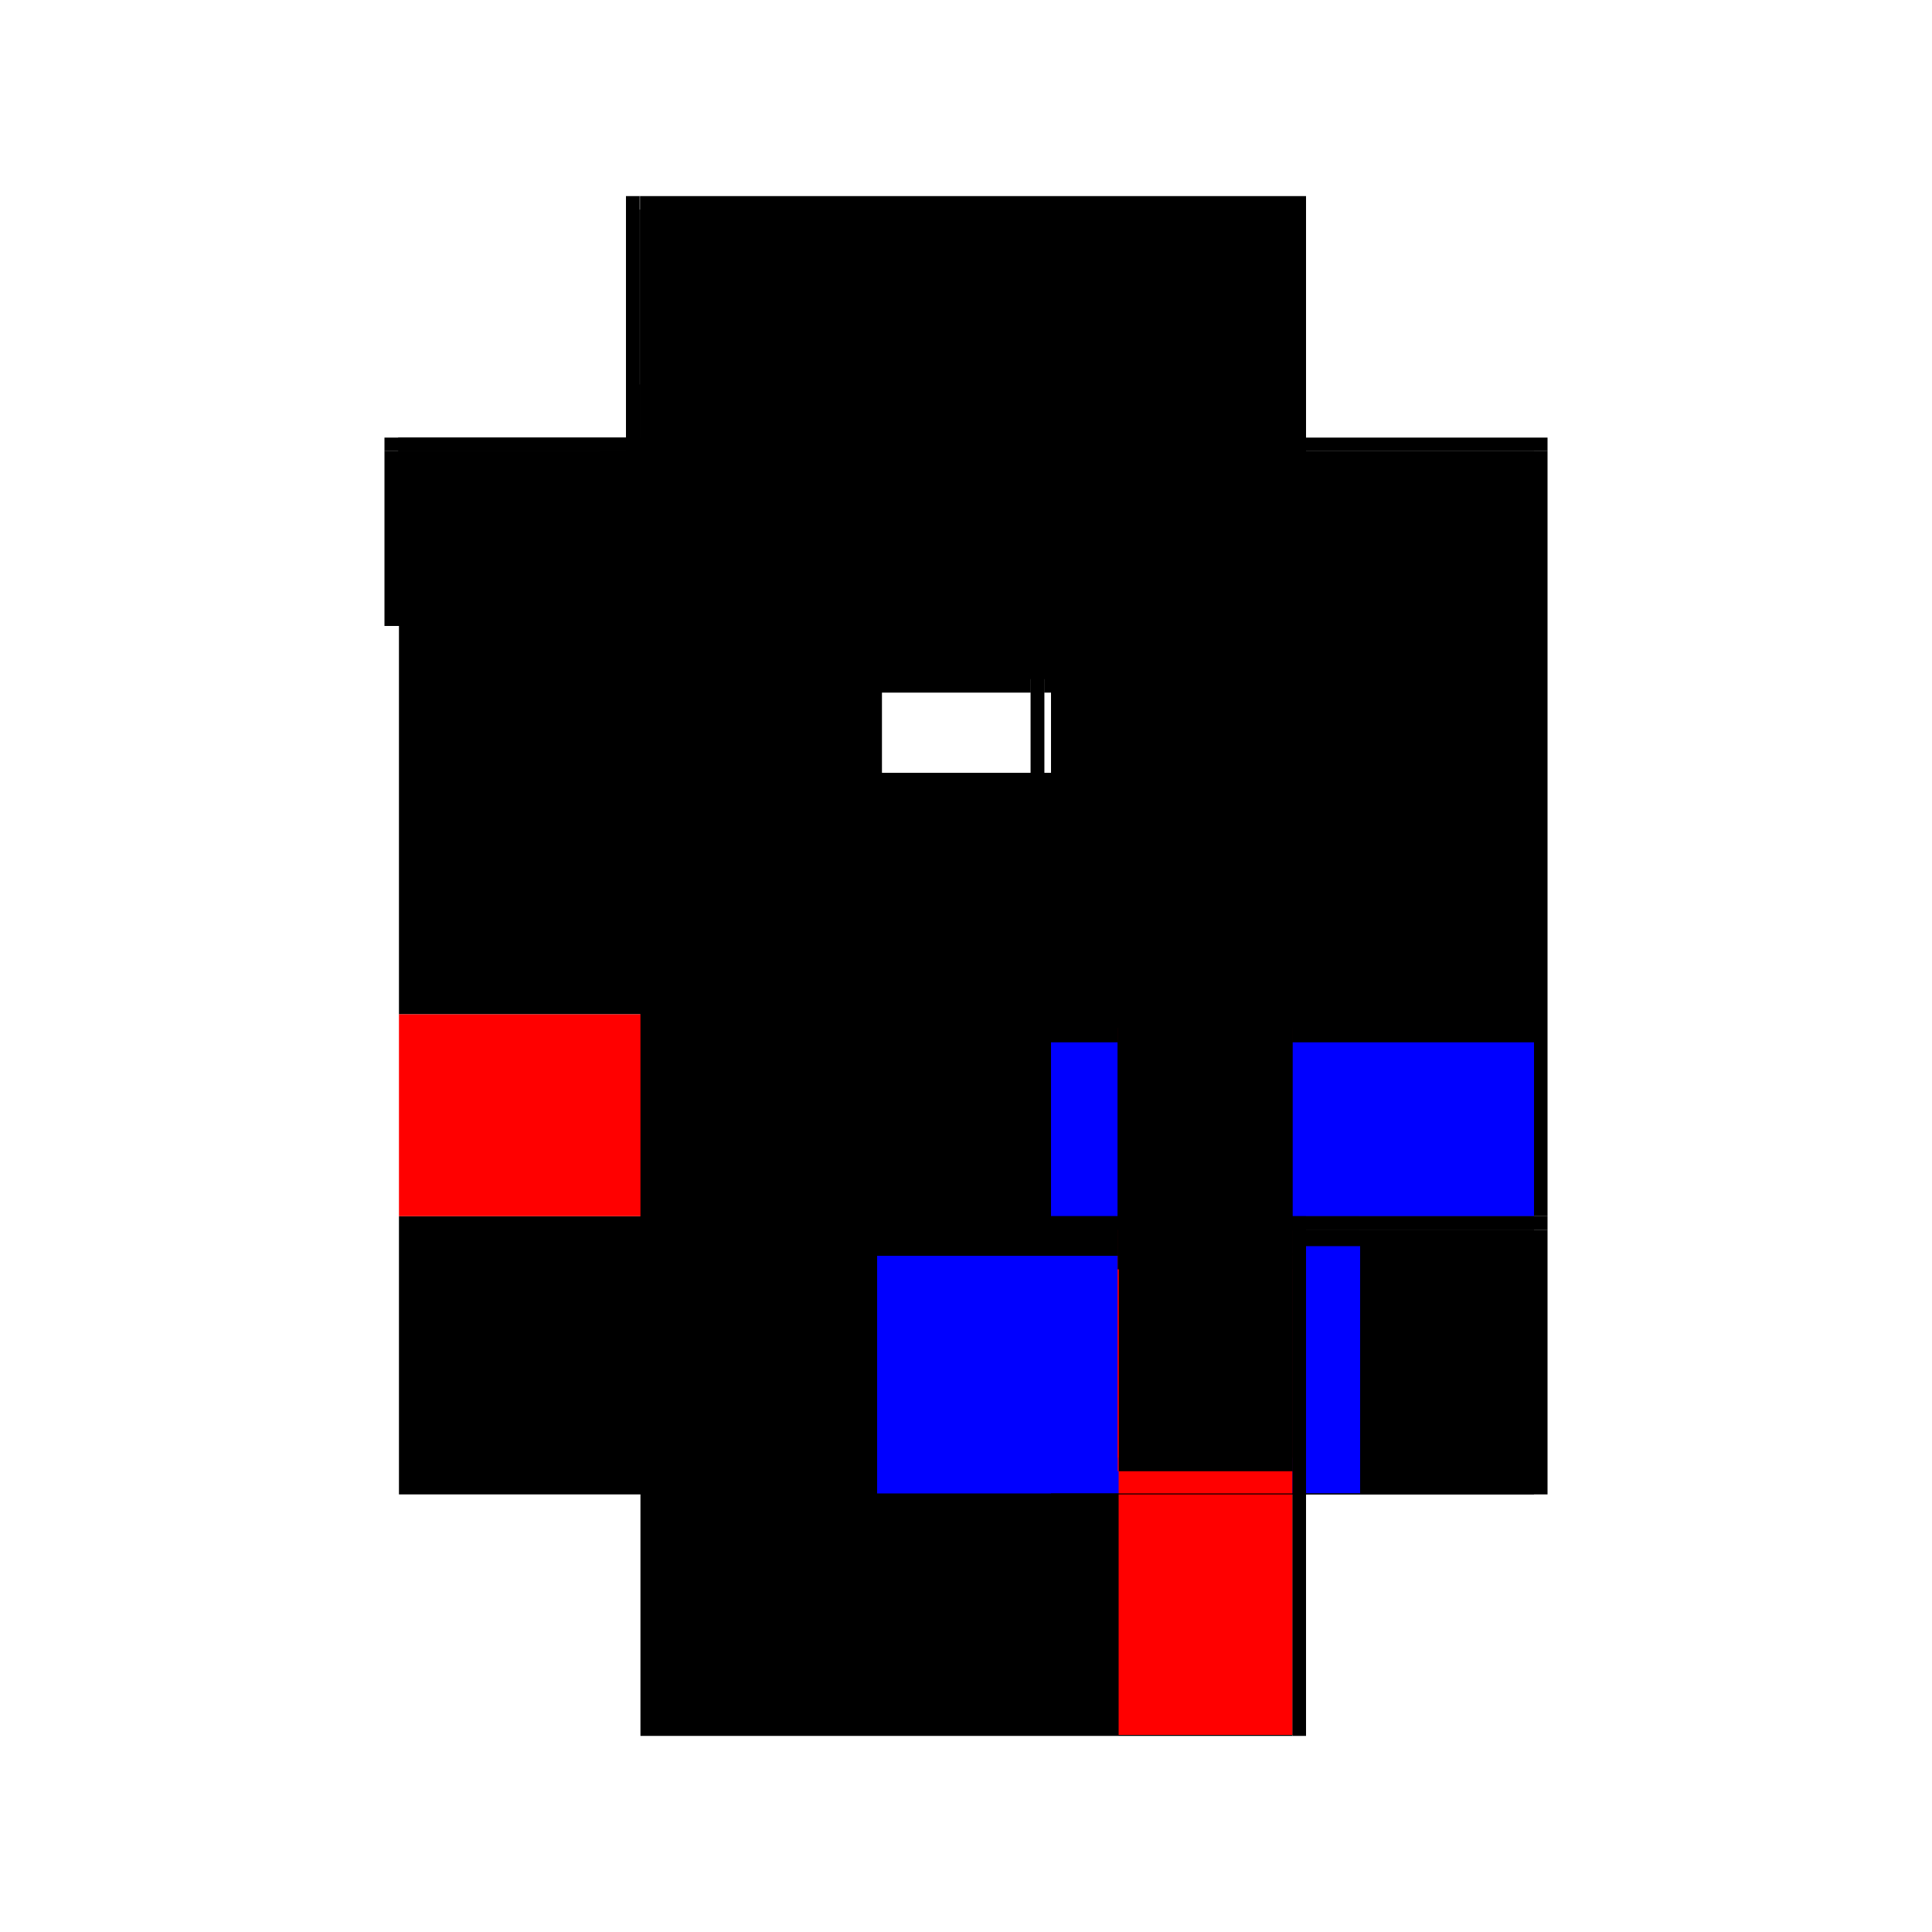 <?xml version="1.0" encoding="utf-8" ?>
<svg xmlns="http://www.w3.org/2000/svg" xmlns:ev="http://www.w3.org/2001/xml-events" xmlns:xlink="http://www.w3.org/1999/xlink" baseProfile="full" height="100%" version="1.1" viewBox="-1,-1,2,2" width="100%">
  <defs>
    <style type="text/css"><![CDATA[.vectorEffectClass {vector-effect: non-scaling-stroke;}]]></style>
  </defs>
  <line class="vectorEffectClass" fill="none" stroke="black" stroke-width="0.5" x1="0.352" x2="0.352" y1="0.259" y2="-0.533"/>
  <line class="vectorEffectClass" fill="none" stroke="black" stroke-width="0.5" x1="-0.337" x2="0.352" y1="-0.547" y2="-0.547"/>
  <line class="vectorEffectClass" fill="none" stroke="black" stroke-width="0.5" x1="-0.337" x2="0.338" y1="0.547" y2="0.547"/>
  <line class="vectorEffectClass" fill="none" stroke="black" stroke-width="0.5" x1="-0.337" x2="0.157" y1="0.259" y2="0.259"/>
  <line class="vectorEffectClass" fill="none" stroke="black" stroke-width="0.5" x1="-0.337" x2="-0.337" y1="0.05" y2="-0.352"/>
  <line class="vectorEffectClass" fill="none" stroke="black" stroke-width="0.5" x1="-0.337" x2="-0.337" y1="0.547" y2="0.259"/>
  <line class="vectorEffectClass" fill="none" stroke="black" stroke-width="0.5" x1="0.352" x2="0.352" y1="0.547" y2="0.273"/>
  <line class="vectorEffectClass" fill="none" stroke="black" stroke-width="0.5" x1="0.338" x2="0.338" y1="0.546" y2="0.273"/>
  <line class="vectorEffectClass" fill="none" stroke="blue" stroke-width="0.5" x1="0.158" x2="0.158" y1="0.546" y2="0.29"/>
  <line class="vectorEffectClass" fill="none" stroke="red" stroke-width="0.5" x1="-0.337" x2="-0.337" y1="0.259" y2="0.05"/>
  <line class="vectorEffectClass" fill="none" stroke="black" stroke-width="0.5" x1="-0.352" x2="-0.352" y1="-0.352" y2="-0.533"/>
  <line class="vectorEffectClass" fill="none" stroke="black" stroke-width="0.5" x1="-0.337" x2="-0.337" y1="-0.352" y2="-0.533"/>
  <line class="vectorEffectClass" fill="none" stroke="red" stroke-width="0.5" x1="0.157" x2="0.338" y1="0.259" y2="0.259"/>
  <line class="vectorEffectClass" fill="none" stroke="red" stroke-width="0.5" x1="0.158" x2="0.338" y1="0.546" y2="0.546"/>
  <line class="vectorEffectClass" fill="none" stroke="black" stroke-width="0.5" x1="0.158" x2="0.338" y1="0.273" y2="0.273"/>
  <line class="vectorEffectClass" fill="none" stroke="black" stroke-width="0.5" x1="-0.352" x2="-0.337" y1="-0.352" y2="-0.352"/>
  <line class="vectorEffectClass" fill="none" stroke="black" stroke-width="0.5" x1="-0.352" x2="-0.352" y1="-0.533" y2="-0.547"/>
  <line class="vectorEffectClass" fill="none" stroke="black" stroke-width="0.5" x1="0.157" x2="0.157" y1="0.273" y2="0.259"/>
  <line class="vectorEffectClass" fill="none" stroke="black" stroke-width="0.5" x1="0.352" x2="0.352" y1="0.273" y2="0.259"/>
  <line class="vectorEffectClass" fill="none" stroke="black" stroke-width="0.5" x1="0.352" x2="0.352" y1="-0.533" y2="-0.547"/>
  <line class="vectorEffectClass" fill="none" stroke="black" stroke-width="0.5" x1="-0.337" x2="-0.337" y1="-0.533" y2="-0.547"/>
  <line class="vectorEffectClass" fill="none" stroke="black" stroke-width="0.5" x1="-0.352" x2="-0.338" y1="-0.547" y2="-0.547"/>
  <line class="vectorEffectClass" fill="none" stroke="black" stroke-width="0.5" x1="0.338" x2="0.352" y1="0.547" y2="0.547"/>
  <line class="vectorEffectClass" fill="none" stroke="black" stroke-width="0.5" x1="0.338" x2="0.352" y1="0.273" y2="0.273"/>
  <line class="vectorEffectClass" fill="none" stroke="black" stroke-width="0.5" x1="0.338" x2="0.352" y1="0.259" y2="0.259"/>
  <line class="vectorEffectClass" fill="none" stroke="black" stroke-width="0.5" x1="-0.338" x2="-0.337" y1="-0.547" y2="-0.547"/>
  <line class="vectorEffectClass" fill="none" stroke="black" stroke-width="0.5" x1="0.338" x2="0.338" y1="0.547" y2="0.546"/>
  <line class="vectorEffectClass" fill="none" stroke="red" stroke-width="0.5" x1="0.157" x2="0.158" y1="0.273" y2="0.273"/>
  <line class="vectorEffectClass" fill="none" stroke="black" stroke-dasharray="5.0 5.0" stroke-width="0.5" x1="0.338" x2="0.338" y1="0.05" y2="-0.533"/>
  <line class="vectorEffectClass" fill="none" stroke="black" stroke-dasharray="5.0 5.0" stroke-width="0.5" x1="-0.337" x2="0.157" y1="0.05" y2="0.05"/>
  <line class="vectorEffectClass" fill="none" stroke="black" stroke-dasharray="5.0 5.0" stroke-width="0.5" x1="0.081" x2="0.338" y1="-0.533" y2="-0.533"/>
  <line class="vectorEffectClass" fill="none" stroke="black" stroke-dasharray="5.0 5.0" stroke-width="0.5" x1="-0.337" x2="-0.142" y1="-0.533" y2="-0.533"/>
  <line class="vectorEffectClass" fill="none" stroke="black" stroke-dasharray="5.0 5.0" stroke-width="0.5" x1="-0.128" x2="0.067" y1="-0.533" y2="-0.533"/>
  <line class="vectorEffectClass" fill="none" stroke="blue" stroke-dasharray="5.0 5.0" stroke-width="0.5" x1="0.338" x2="0.338" y1="0.259" y2="0.079"/>
  <line class="vectorEffectClass" fill="none" stroke="black" stroke-dasharray="5.0 5.0" stroke-width="0.5" x1="0.157" x2="0.338" y1="0.064" y2="0.064"/>
  <line class="vectorEffectClass" fill="none" stroke="black" stroke-dasharray="5.0 5.0" stroke-width="0.5" x1="0.157" x2="0.338" y1="0.05" y2="0.05"/>
  <line class="vectorEffectClass" fill="none" stroke="black" stroke-dasharray="5.0 5.0" stroke-width="0.5" x1="-0.142" x2="-0.142" y1="-0.353" y2="-0.533"/>
  <line class="vectorEffectClass" fill="none" stroke="black" stroke-dasharray="5.0 5.0" stroke-width="0.5" x1="-0.128" x2="-0.128" y1="-0.353" y2="-0.533"/>
  <line class="vectorEffectClass" fill="none" stroke="black" stroke-dasharray="5.0 5.0" stroke-width="0.5" x1="0.067" x2="0.067" y1="-0.353" y2="-0.533"/>
  <line class="vectorEffectClass" fill="none" stroke="black" stroke-dasharray="5.0 5.0" stroke-width="0.5" x1="0.081" x2="0.081" y1="-0.353" y2="-0.533"/>
  <line class="vectorEffectClass" fill="none" stroke="black" stroke-dasharray="5.0 5.0" stroke-width="0.5" x1="-0.338" x2="-0.338" y1="-0.533" y2="-0.547"/>
  <line class="vectorEffectClass" fill="none" stroke="black" stroke-dasharray="5.0 5.0" stroke-width="0.5" x1="0.338" x2="0.338" y1="0.273" y2="0.259"/>
  <line class="vectorEffectClass" fill="none" stroke="black" stroke-dasharray="5.0 5.0" stroke-width="0.5" x1="0.067" x2="0.081" y1="-0.533" y2="-0.533"/>
  <line class="vectorEffectClass" fill="none" stroke="black" stroke-dasharray="5.0 5.0" stroke-width="0.5" x1="0.338" x2="0.338" y1="0.064" y2="0.05"/>
  <line class="vectorEffectClass" fill="none" stroke="black" stroke-dasharray="5.0 5.0" stroke-width="0.5" x1="0.157" x2="0.157" y1="0.064" y2="0.05"/>
  <line class="vectorEffectClass" fill="none" stroke="black" stroke-dasharray="5.0 5.0" stroke-width="0.5" x1="0.067" x2="0.081" y1="-0.352" y2="-0.352"/>
  <line class="vectorEffectClass" fill="none" stroke="black" stroke-dasharray="5.0 5.0" stroke-width="0.5" x1="0.067" x2="0.081" y1="-0.353" y2="-0.353"/>
  <line class="vectorEffectClass" fill="none" stroke="black" stroke-dasharray="5.0 5.0" stroke-width="0.5" x1="-0.142" x2="-0.128" y1="-0.533" y2="-0.533"/>
  <line class="vectorEffectClass" fill="none" stroke="black" stroke-dasharray="5.0 5.0" stroke-width="0.5" x1="-0.142" x2="-0.128" y1="-0.353" y2="-0.353"/>
  <line class="vectorEffectClass" fill="none" stroke="black" stroke-dasharray="5.0 5.0" stroke-width="0.5" x1="-0.352" x2="-0.338" y1="-0.533" y2="-0.533"/>
  <line class="vectorEffectClass" fill="none" stroke="black" stroke-dasharray="5.0 5.0" stroke-width="0.5" x1="0.338" x2="0.352" y1="-0.533" y2="-0.533"/>
  <line class="vectorEffectClass" fill="none" stroke="black" stroke-dasharray="5.0 5.0" stroke-width="0.5" x1="-0.338" x2="-0.337" y1="-0.533" y2="-0.533"/>
  <line class="vectorEffectClass" fill="none" stroke="black" stroke-dasharray="5.0 5.0" stroke-width="0.5" x1="0.067" x2="0.067" y1="-0.352" y2="-0.353"/>
  <line class="vectorEffectClass" fill="none" stroke="black" stroke-dasharray="5.0 5.0" stroke-width="0.5" x1="0.081" x2="0.081" y1="-0.352" y2="-0.353"/>
</svg>
